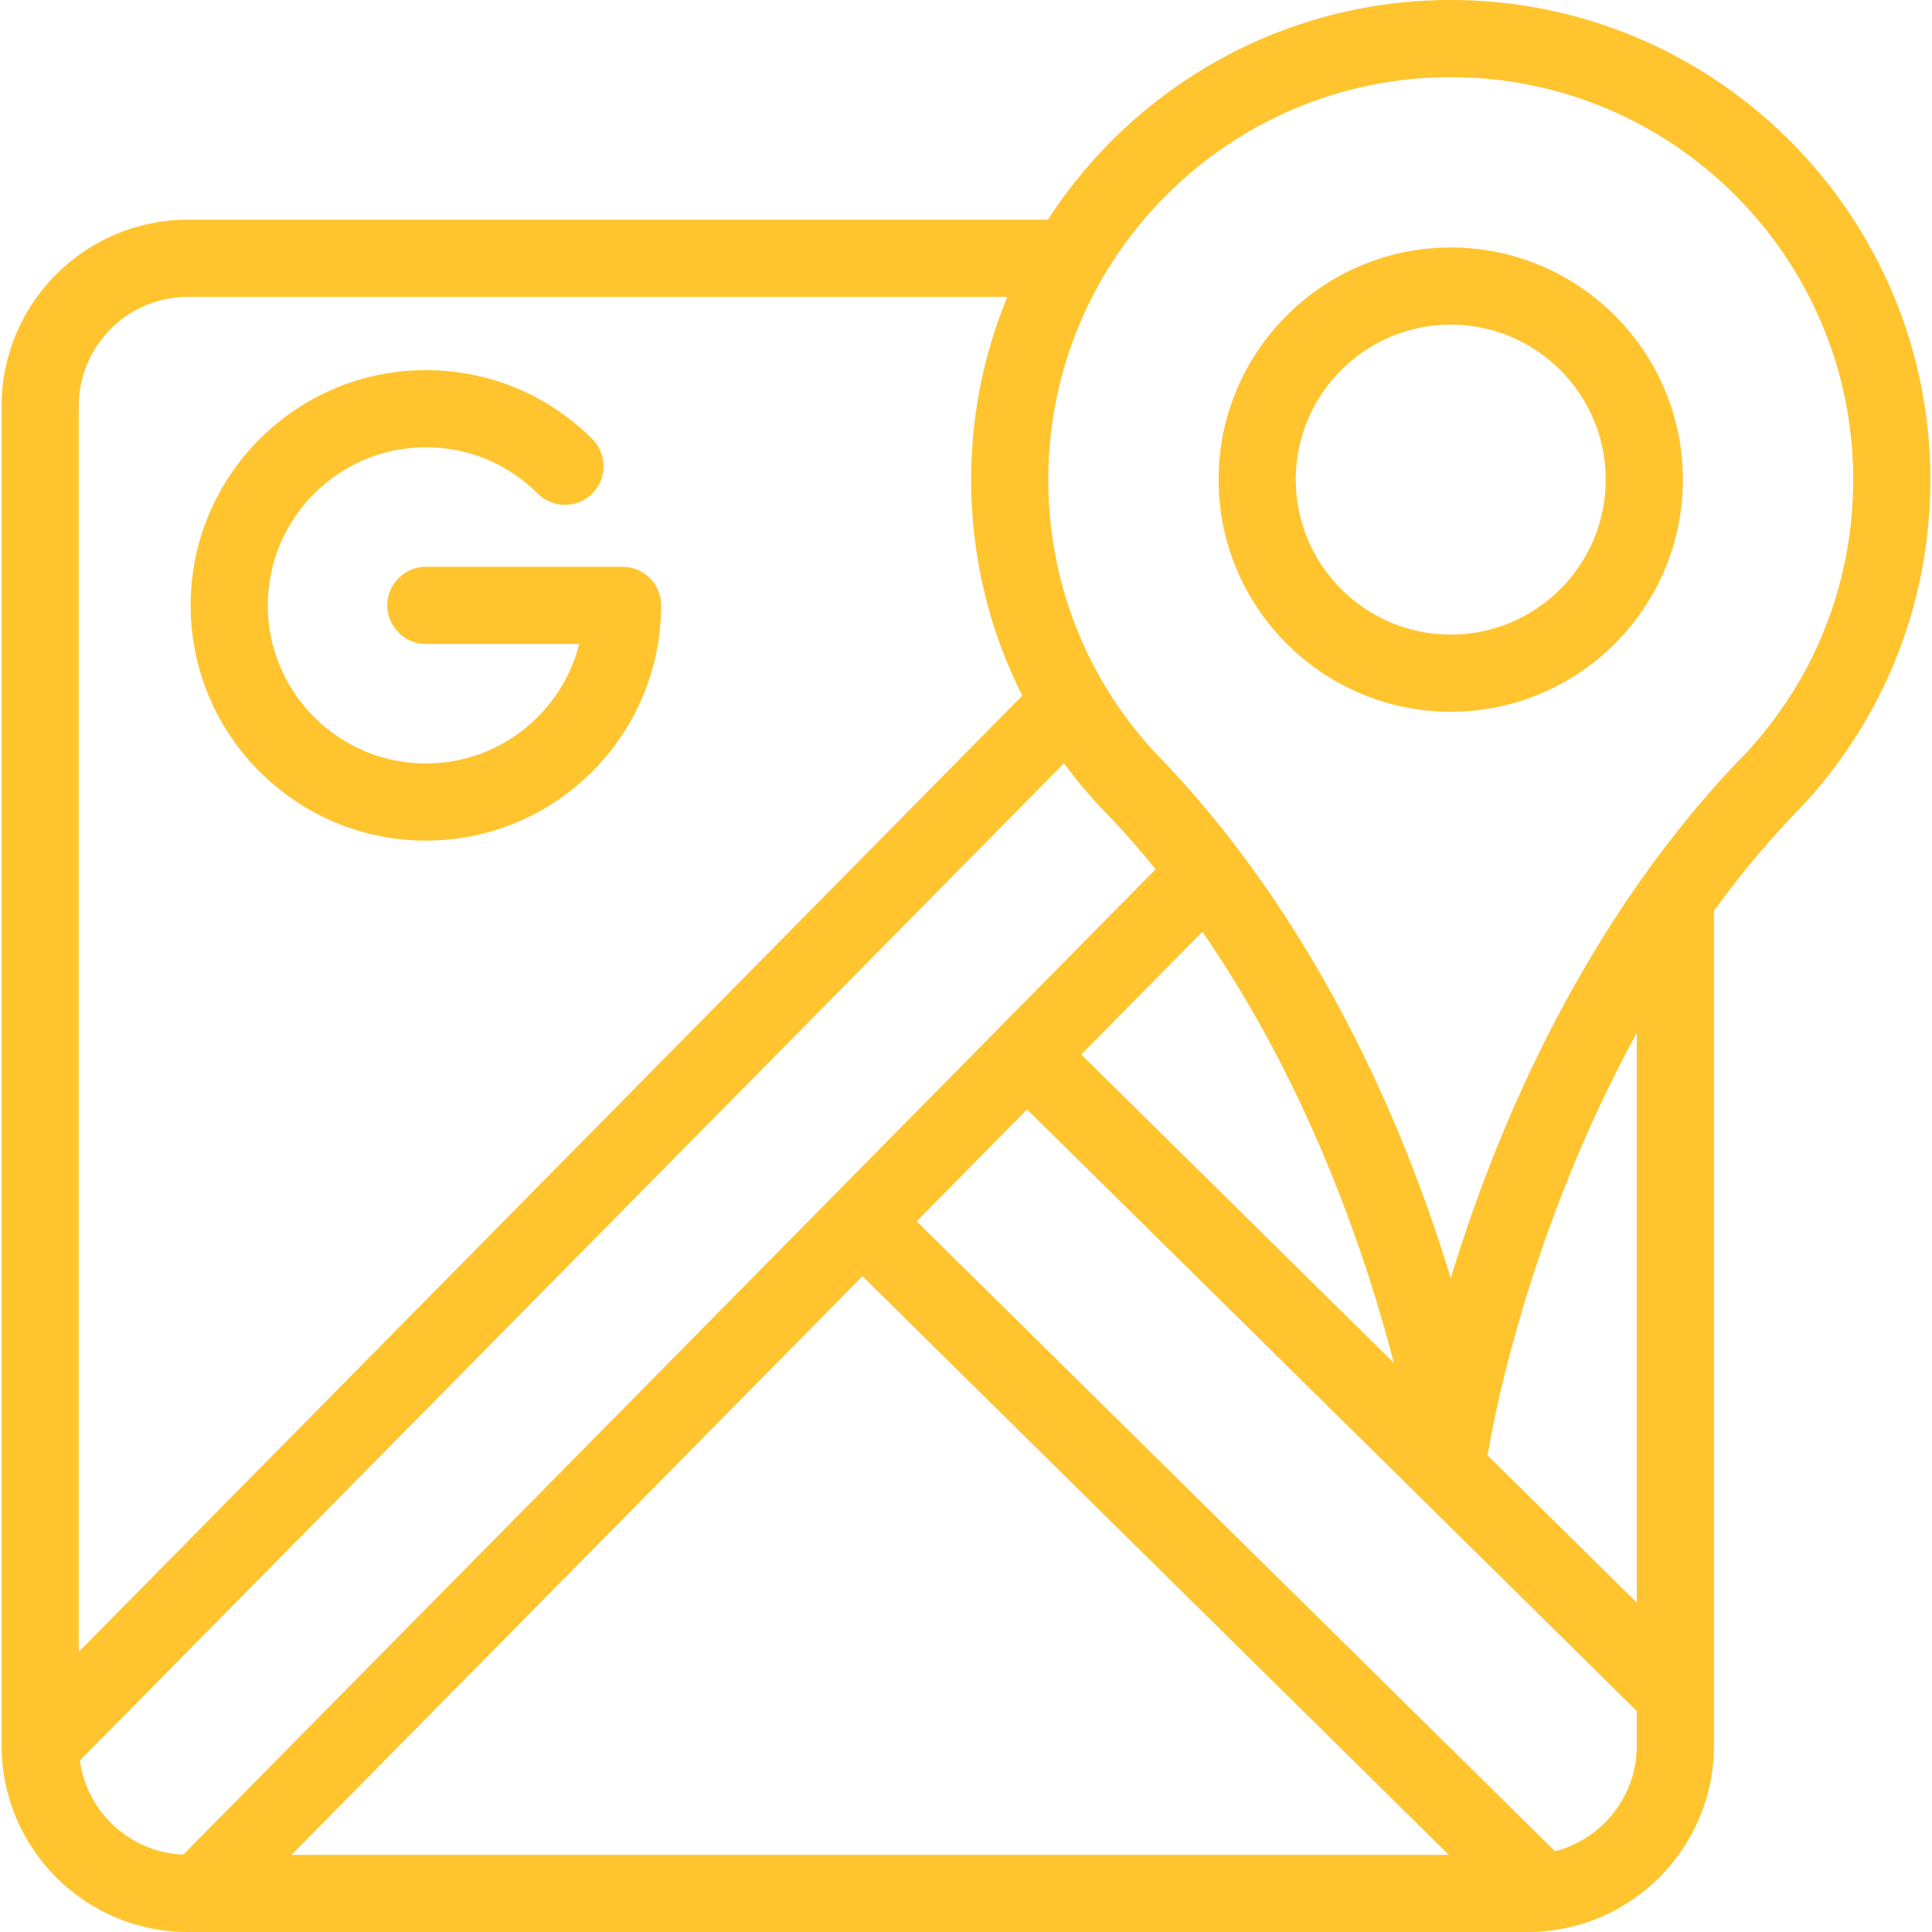 <?xml version="1.0" encoding="iso-8859-1"?>
<!-- Generator: Adobe Illustrator 19.0.0, SVG Export Plug-In . SVG Version: 6.00 Build 0)  -->
<svg xmlns="http://www.w3.org/2000/svg" xmlns:xlink="http://www.w3.org/1999/xlink" version="1.1" id="Layer_1" x="0px" y="0px" viewBox="0 0 512 512" style="enable-background:new 0 0 512 512;" xml:space="preserve" width="512px" height="512px">
<g>
	<g>
		<path d="M164.983,150.207h-52.122c-5.646,0-10.22,4.576-10.22,10.22s4.575,10.22,10.22,10.22h40.641    c-4.573,18.182-21.061,31.681-40.641,31.681c-23.104,0-41.901-18.796-41.901-41.901s18.797-41.901,41.901-41.901    c11.192,0,21.715,4.358,29.63,12.273c3.99,3.991,10.462,3.99,14.453,0c3.991-3.991,3.991-10.463-0.001-14.454    c-11.775-11.775-27.43-18.259-44.083-18.259c-34.376,0-62.342,27.967-62.342,62.342s27.967,62.342,62.343,62.342    s62.342-27.966,62.342-62.342C175.204,154.783,170.629,150.207,164.983,150.207z" fill="#ffc42e"/>
	</g>
</g>
<g>
	<g>
		<path d="M384.463,65.584c-33.922,0-61.519,27.597-61.519,61.518s27.597,61.518,61.519,61.518    c33.921,0,61.518-27.597,61.518-61.518S418.384,65.584,384.463,65.584z M384.463,168.178c-22.65,0-41.078-18.427-41.078-41.077    s18.427-41.077,41.078-41.077c22.651,0,41.077,18.427,41.077,41.077S407.113,168.178,384.463,168.178z" fill="#ffc42e"/>
	</g>
</g>
<g>
	<g>
		<path d="M384.463,0c-44.718,0-84.112,23.217-106.774,58.225H49.78c-27.208,0-49.344,22.136-49.344,49.344v355.086    C0.435,489.864,22.572,512,49.78,512h355.086c27.208,0,49.344-22.136,49.344-49.344V241.362    c6.113-8.398,12.806-16.599,20.14-24.409c23.999-24.007,37.215-55.903,37.215-89.852C511.565,57.018,454.547,0,384.463,0z     M20.876,107.57c0-15.937,12.965-28.903,28.903-28.903h217.182c-6.18,14.935-9.598,31.292-9.598,48.434    c0,20.226,4.692,39.721,13.558,57.255L20.876,437.748V107.57z M48.576,491.499c-14.066-0.583-25.547-11.241-27.407-24.948    l260.785-264.275c3.799,5.155,8.009,10.064,12.622,14.678c4.09,4.355,7.98,8.835,11.684,13.402L48.576,491.499z M318.645,246.909    c28.944,41.905,43.889,87.723,50.748,114.295l-82.858-81.754L318.645,246.909z M77.229,491.559l151.327-153.353l155.399,153.353    H77.229z M433.768,462.656c0.001,13.439-9.231,24.732-21.677,27.952L242.912,323.656l29.265-29.657l161.591,159.439V462.656z     M433.771,424.723h-0.001l-39.655-39.128c0.202-0.581,0.354-1.186,0.451-1.812c0.113-0.725,8.746-54.538,39.206-110.073V424.723z     M459.696,202.698c-0.158,0.158-0.311,0.32-0.458,0.488c-41.398,44.185-63.59,98.69-74.776,135.582    c-11.185-36.892-33.38-91.398-74.776-135.583c-0.147-0.166-0.3-0.328-0.459-0.487c-20.265-20.168-31.426-47.015-31.426-75.597    c0-58.813,47.847-106.661,106.661-106.661S491.124,68.288,491.124,127.1C491.124,155.681,479.963,182.528,459.696,202.698z" fill="#ffc42e"/>
	</g>
</g>
<g>
</g>
<g>
</g>
<g>
</g>
<g>
</g>
<g>
</g>
<g>
</g>
<g>
</g>
<g>
</g>
<g>
</g>
<g>
</g>
<g>
</g>
<g>
</g>
<g>
</g>
<g>
</g>
<g>
</g>
</svg>
